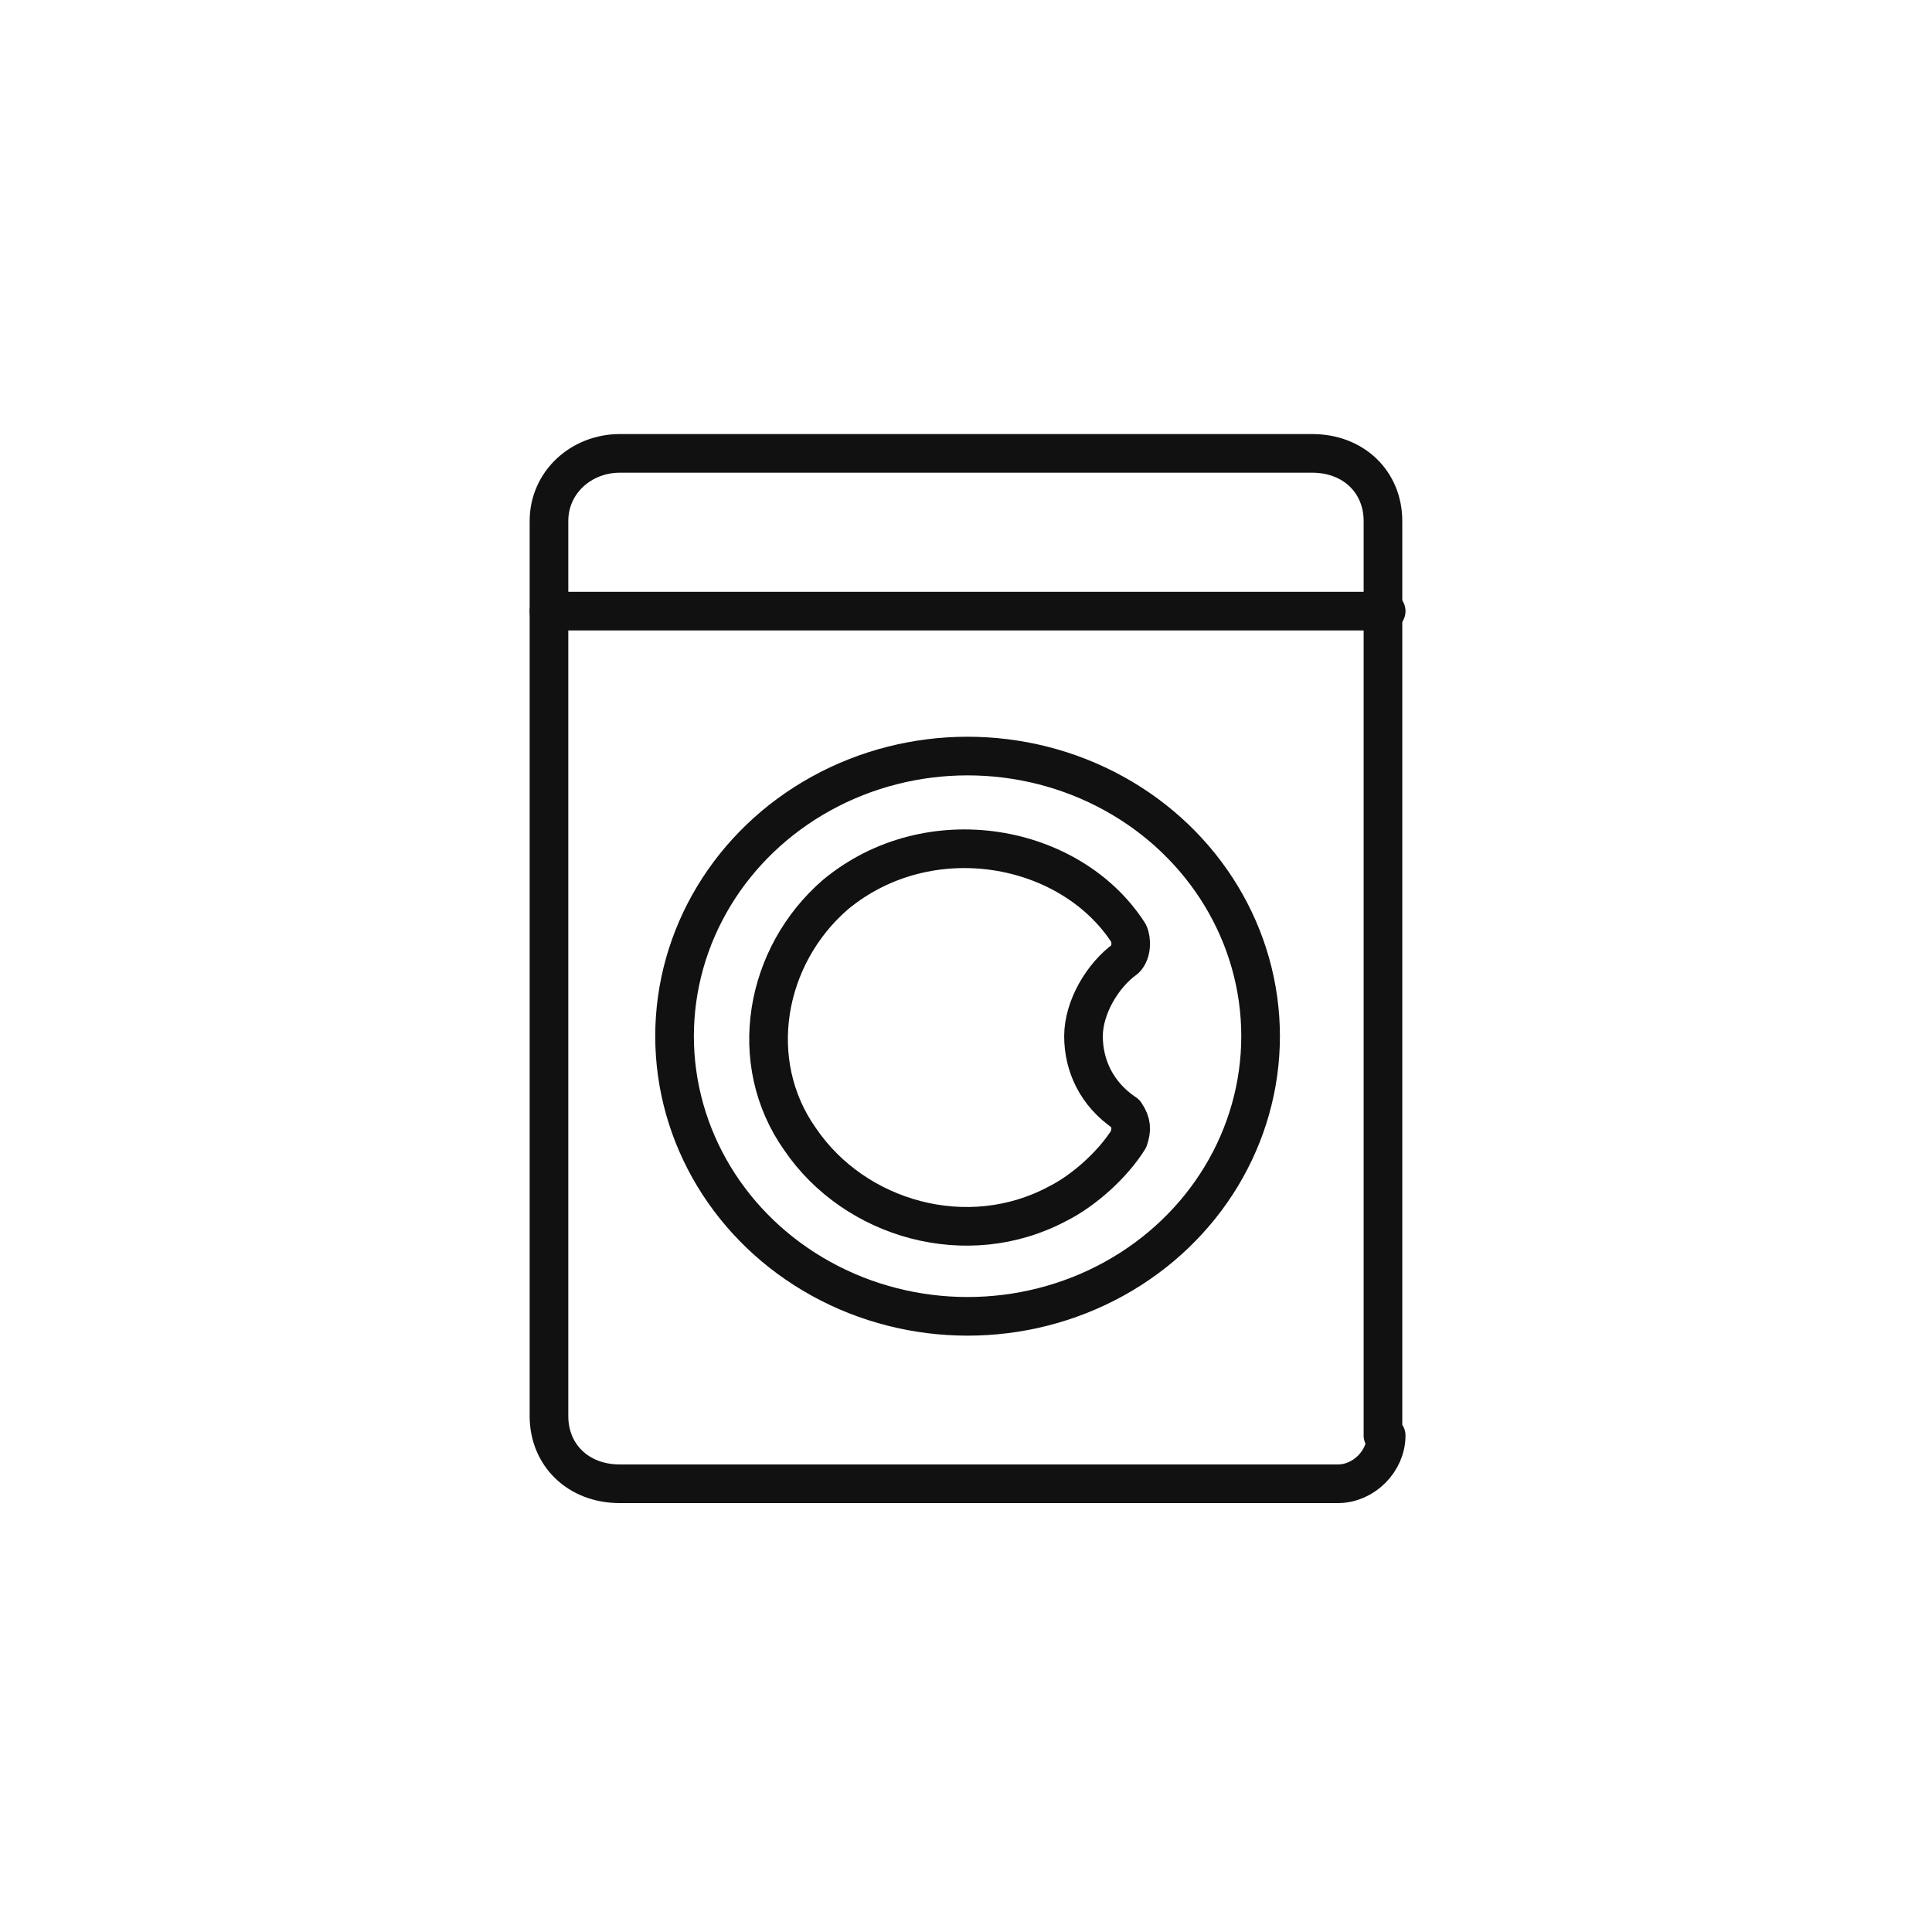 <?xml version="1.0" encoding="utf-8"?>
<!-- Generator: Adobe Illustrator 28.0.0, SVG Export Plug-In . SVG Version: 6.00 Build 0)  -->
<!DOCTYPE svg PUBLIC "-//W3C//DTD SVG 1.1//EN" "http://www.w3.org/Graphics/SVG/1.1/DTD/svg11.dtd">
<svg version="1.1" id="레이어_1" xmlns:x="http://ns.adobe.com/Extensibility/1.0/" xmlns:i="http://ns.adobe.com/AdobeIllustrator/10.0/" xmlns:graph="http://ns.adobe.com/Graphs/1.0/"
	 xmlns="http://www.w3.org/2000/svg" xmlns:xlink="http://www.w3.org/1999/xlink" x="0px" y="0px" viewBox="0 0 60 60"
	 style="enable-background:new 0 0 60 60;" xml:space="preserve">
<style type="text/css">
	.st0{fill:none;stroke:#111111;stroke-width:1.2;stroke-linecap:round;stroke-linejoin:round;stroke-miterlimit:10;}
</style>
<g id="Icon_Appliances_60" transform="translate(14.656 12.818)">
	<g id="Icon_Appliances_32" transform="translate(-1.375 -0.17)">
		<g id="그룹_32882" transform="translate(14.168 9.332)">
			<g id="그룹_32881">
				<path id="패스_34576" class="st0" d="M15.6,22.6c0,0.8-0.7,1.5-1.5,1.5H-8.2c-1.3,0-2.2-0.9-2.2-2.1V-5.8c0-1.2,1-2.1,2.2-2.1
					h21.5c1.3,0,2.2,0.9,2.2,2.1V22.6L15.6,22.6z"/>
			</g>
			<ellipse id="타원_1978" class="st0" cx="2.6" cy="10.2" rx="9.1" ry="8.7"/>
			<line id="선_1345" class="st0" x1="-10.4" y1="-3" x2="15.6" y2="-3"/>
			<path id="패스_34577" class="st0" d="M6.2,10.2c0-0.9,0.6-1.9,1.3-2.4C7.7,7.6,7.7,7.2,7.6,7C5.8,4.2,1.4,3.4-1.5,5.8
				c-2.2,1.9-2.8,5.2-1.1,7.6c1.7,2.5,5.2,3.5,8,2c0.8-0.4,1.7-1.2,2.2-2c0.1-0.3,0.1-0.5-0.1-0.8C6.6,12,6.2,11.1,6.2,10.2z"/>
		</g>
	</g>
</g>
</svg>

